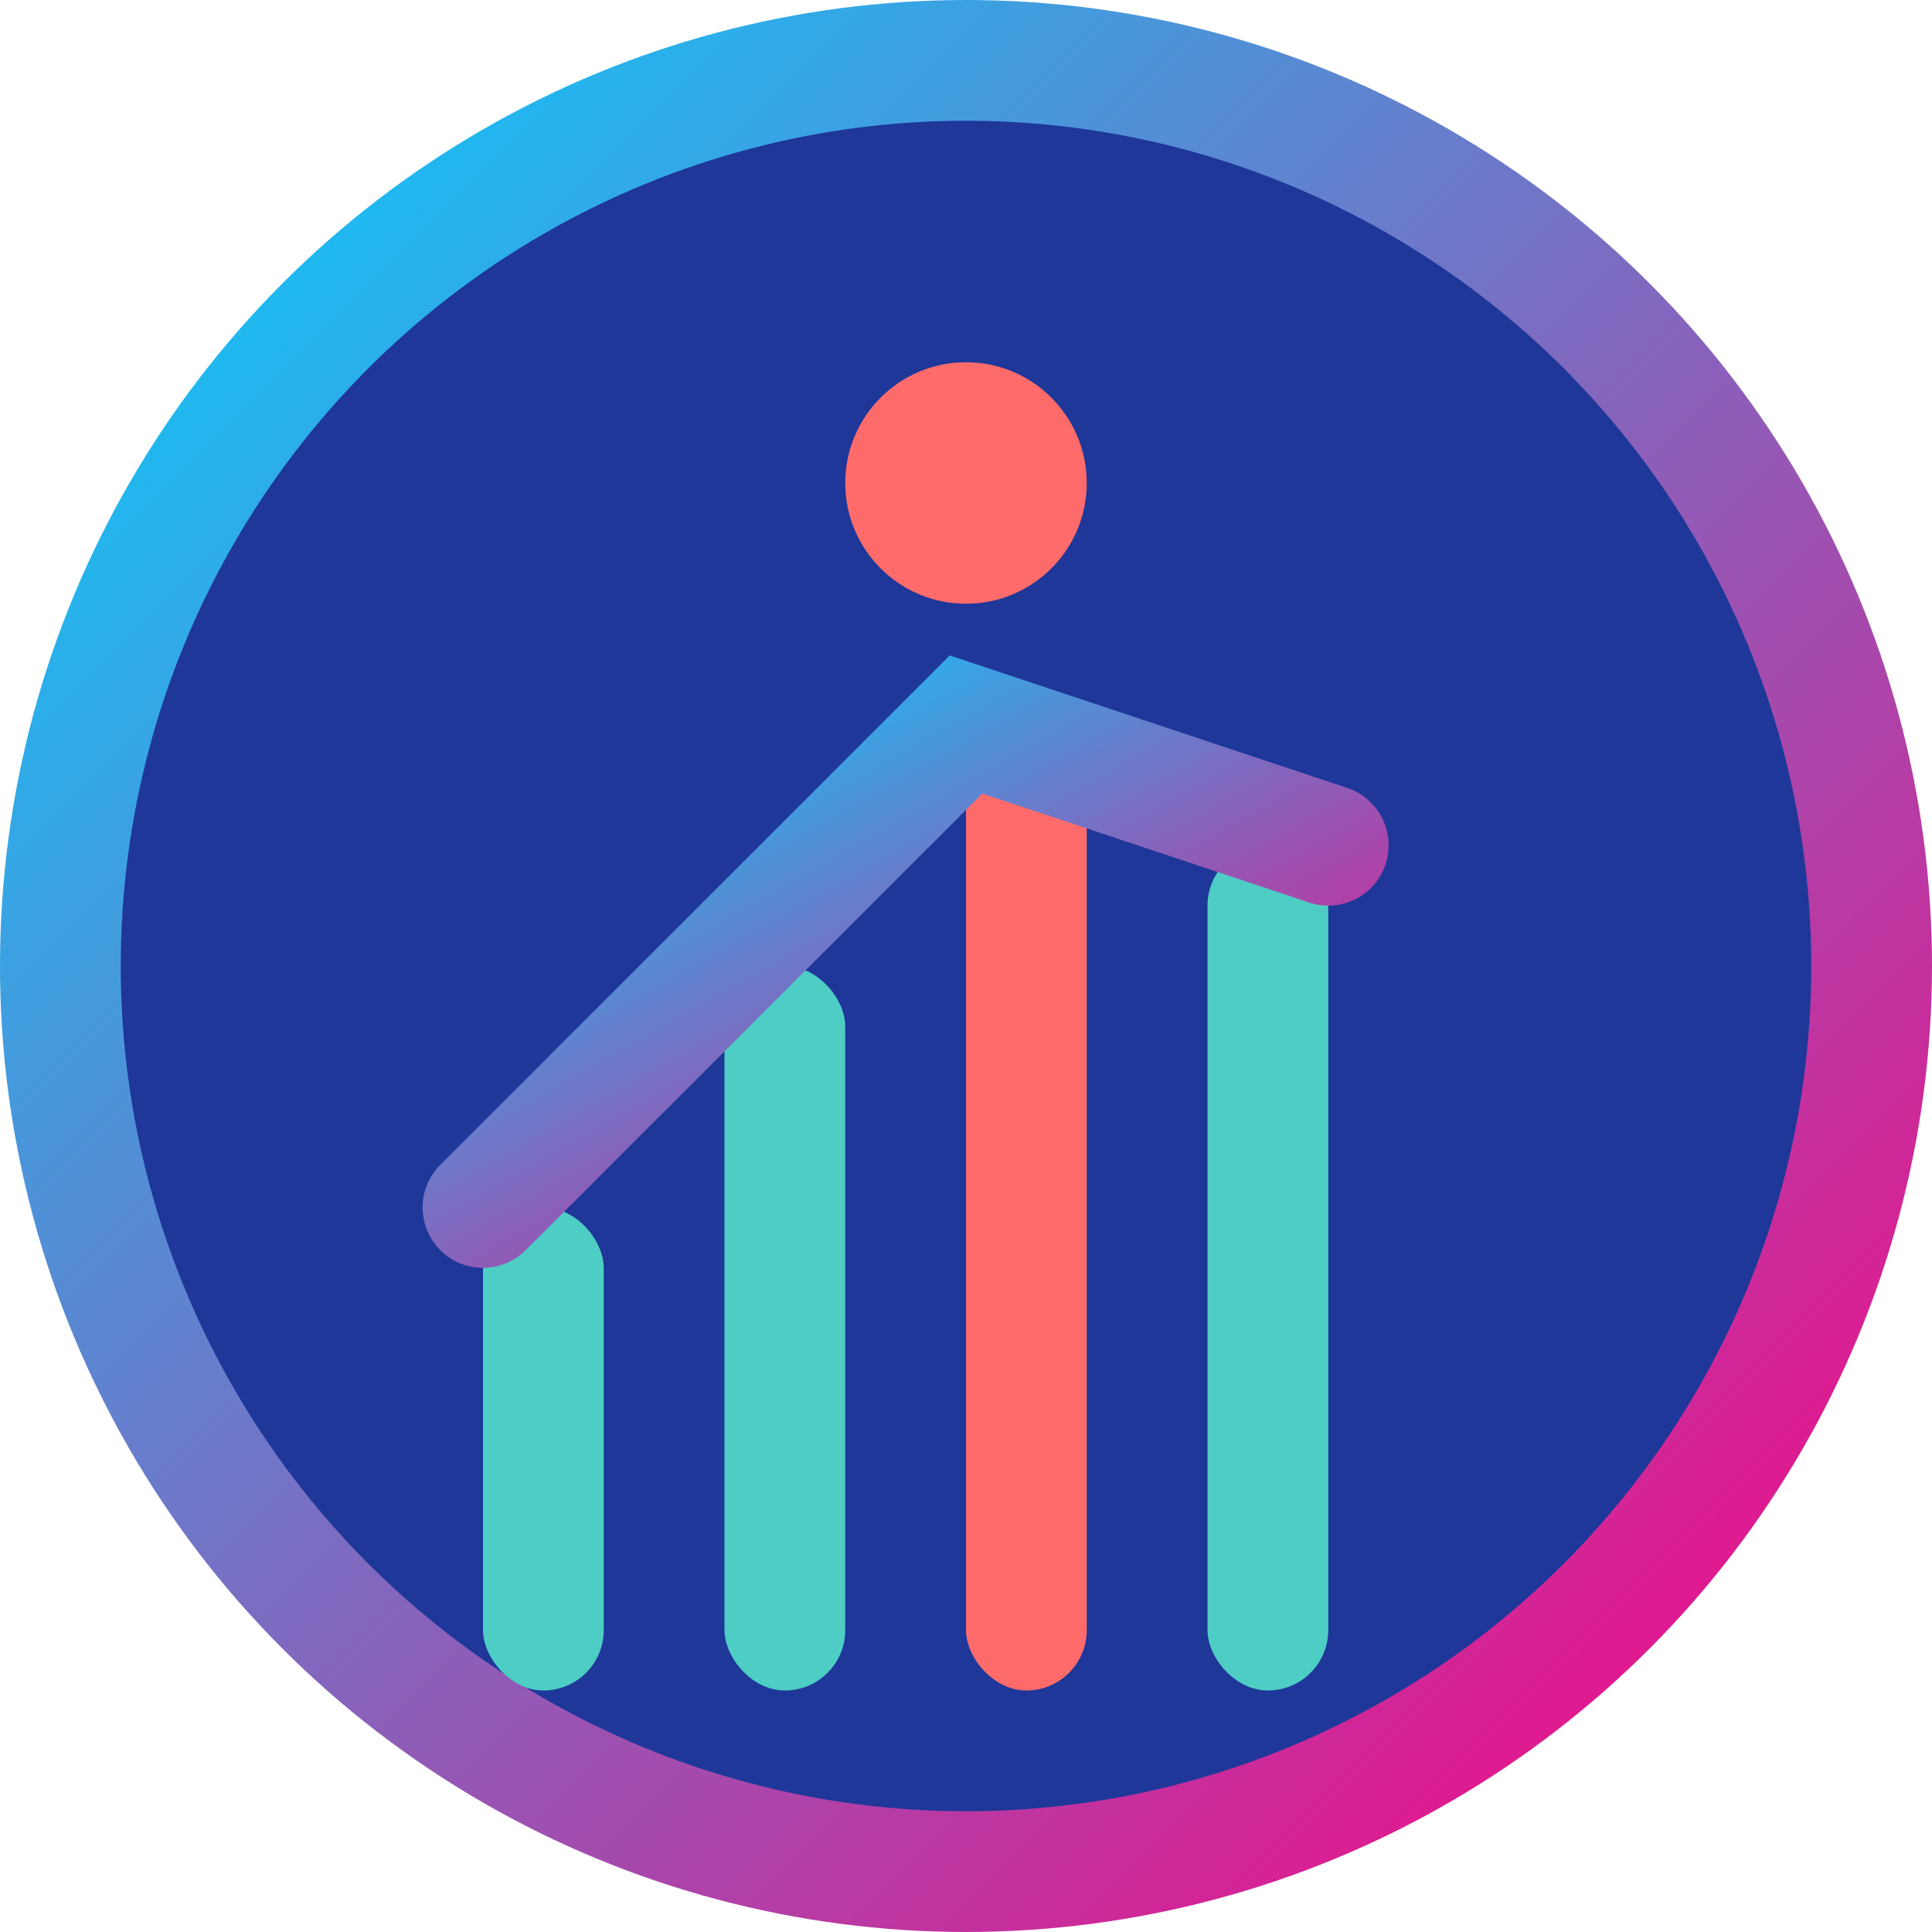 <svg width="32" height="32" viewBox="0 0 32 32" fill="none" xmlns="http://www.w3.org/2000/svg">
  <defs>
    <linearGradient id="gradient" x1="0%" y1="0%" x2="100%" y2="100%">
      <stop offset="0%" style="stop-color:#00d2ff;stop-opacity:1" />
      <stop offset="100%" style="stop-color:#ff0080;stop-opacity:1" />
    </linearGradient>
  </defs>
  
  <!-- Circular background -->
  <circle cx="16" cy="16" r="15" fill="#1e3799" stroke="url(#gradient)" stroke-width="2"/>
  
  <!-- Financial chart bars -->
  <rect x="8" y="20" width="2" height="8" fill="#4ecdc4" rx="1"/>
  <rect x="12" y="16" width="2" height="12" fill="#4ecdc4" rx="1"/>
  <rect x="16" y="12" width="2" height="16" fill="#ff6b6b" rx="1"/>
  <rect x="20" y="14" width="2" height="14" fill="#4ecdc4" rx="1"/>
  
  <!-- Trend line -->
  <path d="M8 20 L12 16 L16 12 L22 14" stroke="url(#gradient)" stroke-width="2" fill="none" stroke-linecap="round"/>
  
  <!-- Accent dot -->
  <circle cx="16" cy="8" r="2" fill="#ff6b6b"/>
</svg>
